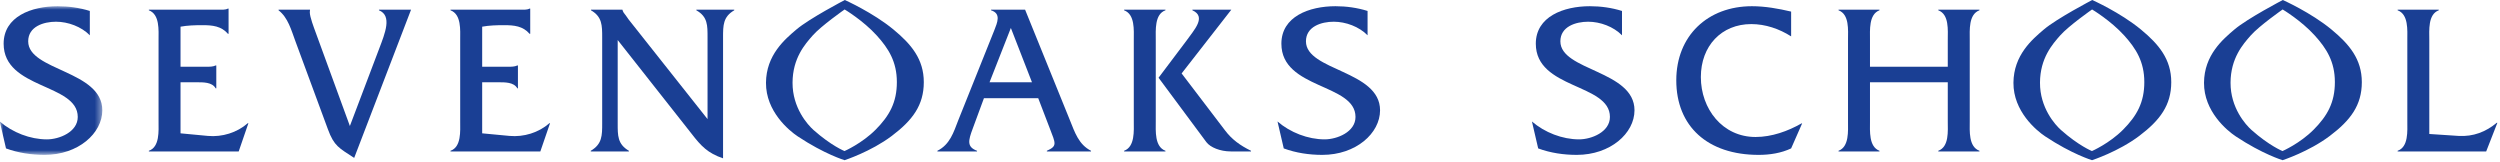 <svg width="356px" height="23px" viewBox="0 0 356 23" version="1.1" xmlns="http://www.w3.org/2000/svg" xmlns:xlink="http://www.w3.org/1999/xlink">
    <title>sevenoaks-logo</title>
    <defs>
        <polygon id="path-1" points="0 0 14.57 0 14.57 21.17 0 21.17"></polygon>
    </defs>
    <g id="Round-2" stroke="none" stroke-width="1" fill="none" fill-rule="evenodd">
        <g id="sevenoaks-logo">
            <g id="Group-3" transform="translate(0, 0.885)">
                <mask id="mask-2" fill="white">
                    <use xlink:href="#path-1"></use>
                </mask>
                <g id="Clip-2"></g>
                <path d="M12.791,4.142 C11.594,2.914 9.692,2.208 7.974,2.208 C6.225,2.208 4.015,2.883 4.015,5 C4.015,9.204 14.57,9.143 14.57,14.819 C14.57,18.101 11.134,21.17 6.347,21.17 C4.476,21.17 2.604,20.893 0.855,20.25 L-0.034,16.415 C1.776,17.979 4.292,18.962 6.684,18.962 C8.434,18.962 11.072,17.918 11.072,15.77 C11.072,10.983 0.518,11.843 0.518,5.338 C0.518,1.473 4.476,0 8.219,0 C9.753,0 11.318,0.214 12.791,0.675 L12.791,4.142" id="Fill-1" fill="#1A3F94" mask="url(#mask-2)"></path>
            </g>
            <path d="M25.707,18.986 L29.604,19.354 C31.629,19.539 33.746,18.894 35.28,17.545 L35.372,17.545 L33.991,21.564 L21.197,21.564 L21.197,21.471 C22.762,20.92 22.578,18.649 22.578,17.268 L22.578,5.701 C22.578,4.29 22.762,2.05 21.197,1.467 L21.197,1.375 L31.015,1.375 C31.537,1.375 32.058,1.436 32.457,1.222 L32.549,1.222 L32.549,4.812 L32.457,4.812 C31.506,3.707 30.248,3.584 28.837,3.584 C27.763,3.584 26.69,3.615 25.707,3.799 L25.707,9.506 L29.358,9.506 C29.849,9.506 30.341,9.506 30.708,9.322 L30.801,9.322 L30.801,12.575 L30.708,12.575 C30.217,11.684 28.929,11.715 27.978,11.715 L25.707,11.715 L25.707,18.986" id="Fill-4" fill="#1A3F94"></path>
            <path d="M53.996,6.929 C54.824,4.75 55.867,2.234 53.965,1.467 L53.965,1.375 L58.536,1.375 L50.436,22.484 C48.289,21.073 47.583,20.828 46.693,18.404 L42.06,5.855 C41.478,4.29 41.017,2.51 39.667,1.467 L39.667,1.375 L44.147,1.375 L44.116,1.744 C44.116,2.419 44.699,3.922 44.944,4.597 L49.823,17.943 L53.996,6.929" id="Fill-5" fill="#1A3F94"></path>
            <path d="M68.662,18.986 L72.558,19.354 C74.583,19.539 76.7,18.894 78.234,17.545 L78.326,17.545 L76.945,21.564 L64.152,21.564 L64.152,21.471 C65.716,20.92 65.532,18.649 65.532,17.268 L65.532,5.701 C65.532,4.29 65.716,2.05 64.152,1.467 L64.152,1.375 L73.97,1.375 C74.491,1.375 75.012,1.436 75.411,1.222 L75.504,1.222 L75.504,4.812 L75.411,4.812 C74.46,3.707 73.202,3.584 71.791,3.584 C70.717,3.584 69.643,3.615 68.662,3.799 L68.662,9.506 L72.313,9.506 C72.804,9.506 73.294,9.506 73.663,9.322 L73.754,9.322 L73.754,12.575 L73.663,12.575 C73.172,11.684 71.883,11.715 70.932,11.715 L68.662,11.715 L68.662,18.986" id="Fill-6" fill="#1A3F94"></path>
            <path d="M87.96,17.575 C87.96,19.293 87.929,20.521 89.555,21.471 L89.555,21.564 L84.125,21.564 L84.125,21.471 C85.751,20.521 85.751,19.293 85.751,17.575 L85.751,5.333 C85.751,3.615 85.751,2.388 84.156,1.467 L84.156,1.375 L88.635,1.375 L88.635,1.406 C88.757,1.774 88.88,1.928 89.095,2.173 L89.525,2.786 L100.754,16.961 L100.754,5.333 C100.754,3.615 100.785,2.388 99.159,1.467 L99.159,1.375 L104.558,1.375 L104.558,1.467 C102.963,2.388 102.963,3.615 102.963,5.333 L102.963,22.546 C100.785,21.809 99.834,20.796 98.484,19.048 L87.96,5.701 L87.96,17.575" id="Fill-7" fill="#1A3F94"></path>
            <path d="M143.947,3.983 L140.91,11.715 L146.954,11.715 L143.947,3.983 Z M140.112,13.986 L138.517,18.311 C137.873,20.03 137.658,20.92 139.13,21.471 L139.13,21.564 L133.485,21.564 L133.485,21.471 C135.265,20.582 135.786,18.864 136.461,17.115 L141.585,4.321 C142.015,3.216 142.598,1.928 141.125,1.467 L141.125,1.375 L145.972,1.375 L152.354,17.115 C153.06,18.864 153.612,20.582 155.361,21.471 L155.361,21.564 L149.072,21.564 L149.072,21.471 C150.575,20.796 150.329,20.459 149.501,18.311 L147.844,13.986 L140.112,13.986 L140.112,13.986 Z" id="Fill-8" fill="#1A3F94"></path>
            <path d="M168.999,5.732 C170.011,4.29 171.852,2.388 169.797,1.467 L169.797,1.375 L175.32,1.375 L175.32,1.406 L168.263,10.457 L174.46,18.588 C175.412,19.846 176.578,20.705 178.144,21.471 L178.144,21.564 L175.259,21.564 C173.756,21.564 172.343,20.981 171.792,20.245 L164.979,11.07 L168.999,5.732 Z M161.452,5.671 C161.452,4.29 161.636,2.05 160.071,1.467 L160.071,1.375 L165.962,1.375 L165.962,1.467 C164.397,2.019 164.581,4.29 164.581,5.671 L164.581,17.238 C164.581,18.649 164.397,20.889 165.962,21.471 L165.962,21.564 L160.071,21.564 L160.071,21.471 C161.636,20.889 161.452,18.618 161.452,17.238 L161.452,5.671 L161.452,5.671 Z" id="Fill-9" fill="#1A3F94"></path>
            <path d="M194.742,5.026 C193.545,3.799 191.643,3.093 189.925,3.093 C188.176,3.093 185.967,3.768 185.967,5.885 C185.967,10.089 196.521,10.028 196.521,15.704 C196.521,18.986 193.085,22.055 188.299,22.055 C186.427,22.055 184.555,21.778 182.806,21.134 L181.917,17.299 C183.727,18.864 186.243,19.846 188.636,19.846 C190.385,19.846 193.023,18.802 193.023,16.655 C193.023,11.868 182.469,12.728 182.469,6.223 C182.469,2.357 186.427,0.885 190.17,0.885 C191.704,0.885 193.269,1.099 194.742,1.56 L194.742,5.026" id="Fill-10" fill="#1A3F94"></path>
            <path d="M230.973,5.026 C229.775,3.799 227.874,3.093 226.155,3.093 C224.407,3.093 222.197,3.768 222.197,5.885 C222.197,10.089 232.752,10.028 232.752,15.704 C232.752,18.986 229.315,22.055 224.529,22.055 C222.657,22.055 220.786,21.778 219.037,21.134 L218.146,17.299 C219.957,18.864 222.473,19.846 224.867,19.846 C226.615,19.846 229.254,18.802 229.254,16.655 C229.254,11.868 218.699,12.728 218.699,6.223 C218.699,2.357 222.657,0.885 226.4,0.885 C227.935,0.885 229.5,1.099 230.973,1.56 L230.973,5.026" id="Fill-11" fill="#1A3F94"></path>
            <path d="M255.057,5.18 C253.369,4.106 251.405,3.43 249.381,3.43 C245.147,3.43 242.202,6.53 242.202,10.978 C242.202,15.489 245.27,19.507 249.994,19.507 C252.296,19.507 254.597,18.679 256.53,17.575 L256.623,17.575 L255.057,21.134 C253.616,21.809 252.019,22.055 250.424,22.055 C243.183,22.055 238.703,18.004 238.703,11.438 C238.703,5.088 243.183,0.885 249.474,0.885 C251.345,0.885 253.247,1.222 255.057,1.651 L255.057,5.18" id="Fill-12" fill="#1A3F94"></path>
            <path d="M266.286,11.715 L266.286,17.268 C266.286,18.649 266.103,20.889 267.637,21.471 L267.637,21.564 L261.807,21.564 L261.807,21.471 C263.34,20.889 263.157,18.649 263.157,17.268 L263.157,5.671 C263.157,4.29 263.372,2.05 261.807,1.467 L261.807,1.375 L267.637,1.375 L267.637,1.467 C266.103,2.05 266.286,4.29 266.286,5.701 L266.286,9.506 L277.363,9.506 L277.363,5.701 C277.363,4.29 277.578,2.05 276.012,1.467 L276.012,1.375 L281.873,1.375 L281.873,1.467 C280.309,2.05 280.492,4.29 280.492,5.671 L280.492,17.268 C280.492,18.649 280.309,20.889 281.873,21.471 L281.873,21.564 L276.012,21.564 L276.012,21.471 C277.578,20.889 277.363,18.649 277.363,17.268 L277.363,11.715 L266.286,11.715" id="Fill-13" fill="#1A3F94"></path>
            <path d="M350.106,19.354 C352.192,19.477 354.002,18.772 355.536,17.483 L355.628,17.483 L354.033,21.564 L341.423,21.564 L341.423,21.471 C342.987,20.92 342.803,18.649 342.803,17.268 L342.803,5.701 C342.803,4.29 342.987,2.05 341.423,1.467 L341.423,1.375 L347.282,1.375 L347.282,1.467 C345.718,2.05 345.933,4.321 345.933,5.701 L345.933,19.079 L350.106,19.354" id="Fill-14" fill="#1A3F94"></path>
            <path d="M120.275,1.347 C120.275,1.347 116.946,3.671 115.729,5.05 C114.641,6.286 112.874,8.27 112.858,11.771 C112.841,15.356 115.007,17.765 115.846,18.511 C118.37,20.753 120.256,21.51 120.256,21.51 C120.256,21.51 122.741,20.43 124.697,18.459 C126.652,16.487 127.713,14.588 127.713,11.691 C127.713,8.793 126.536,6.919 124.865,5.071 C122.922,2.921 120.275,1.347 120.275,1.347 Z M127.242,4.213 C129.768,6.304 131.549,8.425 131.549,11.703 C131.549,14.98 129.944,17.129 126.986,19.359 C124.028,21.59 120.269,22.811 120.269,22.811 C120.269,22.811 117.415,21.956 113.598,19.419 C112.327,18.574 109.052,15.85 109.076,11.794 C109.099,7.832 111.773,5.588 113.42,4.19 C115.261,2.629 120.298,0 120.298,0 C120.298,0 124.3,1.781 127.242,4.213 L127.242,4.213 Z" id="Fill-15" fill="#1A3F94"></path>
            <path d="M297.912,1.347 C297.912,1.347 294.583,3.671 293.366,5.05 C292.277,6.286 290.51,8.27 290.495,11.771 C290.478,15.356 292.644,17.765 293.483,18.511 C296.006,20.753 297.893,21.51 297.893,21.51 C297.893,21.51 300.377,20.43 302.334,18.459 C304.289,16.487 305.35,14.588 305.35,11.691 C305.35,8.793 304.173,6.919 302.503,5.071 C300.558,2.921 297.912,1.347 297.912,1.347 Z M304.879,4.213 C307.406,6.304 309.187,8.425 309.187,11.703 C309.187,14.98 307.581,17.129 304.623,19.359 C301.665,21.59 297.906,22.811 297.906,22.811 C297.906,22.811 295.053,21.956 291.236,19.419 C289.965,18.574 286.69,15.85 286.714,11.794 C286.737,7.832 289.411,5.588 291.057,4.19 C292.898,2.629 297.935,0 297.935,0 C297.935,0 301.938,1.781 304.879,4.213 L304.879,4.213 Z" id="Fill-16" fill="#1A3F94"></path>
            <path d="M325.048,1.347 C325.048,1.347 321.719,3.671 320.502,5.05 C319.413,6.286 317.646,8.27 317.63,11.771 C317.614,15.356 319.78,17.765 320.619,18.511 C323.142,20.753 325.029,21.51 325.029,21.51 C325.029,21.51 327.513,20.43 329.469,18.459 C331.425,16.487 332.486,14.588 332.486,11.691 C332.486,8.793 331.309,6.919 329.638,5.071 C327.695,2.921 325.048,1.347 325.048,1.347 Z M332.017,4.213 C334.543,6.304 336.324,8.425 336.324,11.703 C336.324,14.98 334.719,17.129 331.76,19.359 C328.802,21.59 325.044,22.811 325.044,22.811 C325.044,22.811 322.19,21.956 318.373,19.419 C317.102,18.574 313.827,15.85 313.851,11.794 C313.874,7.832 316.548,5.588 318.195,4.19 C320.036,2.629 325.072,0 325.072,0 C325.072,0 329.076,1.781 332.017,4.213 L332.017,4.213 Z" id="Fill-17" fill="#1A3F94"></path>
        </g>
    </g>
</svg>